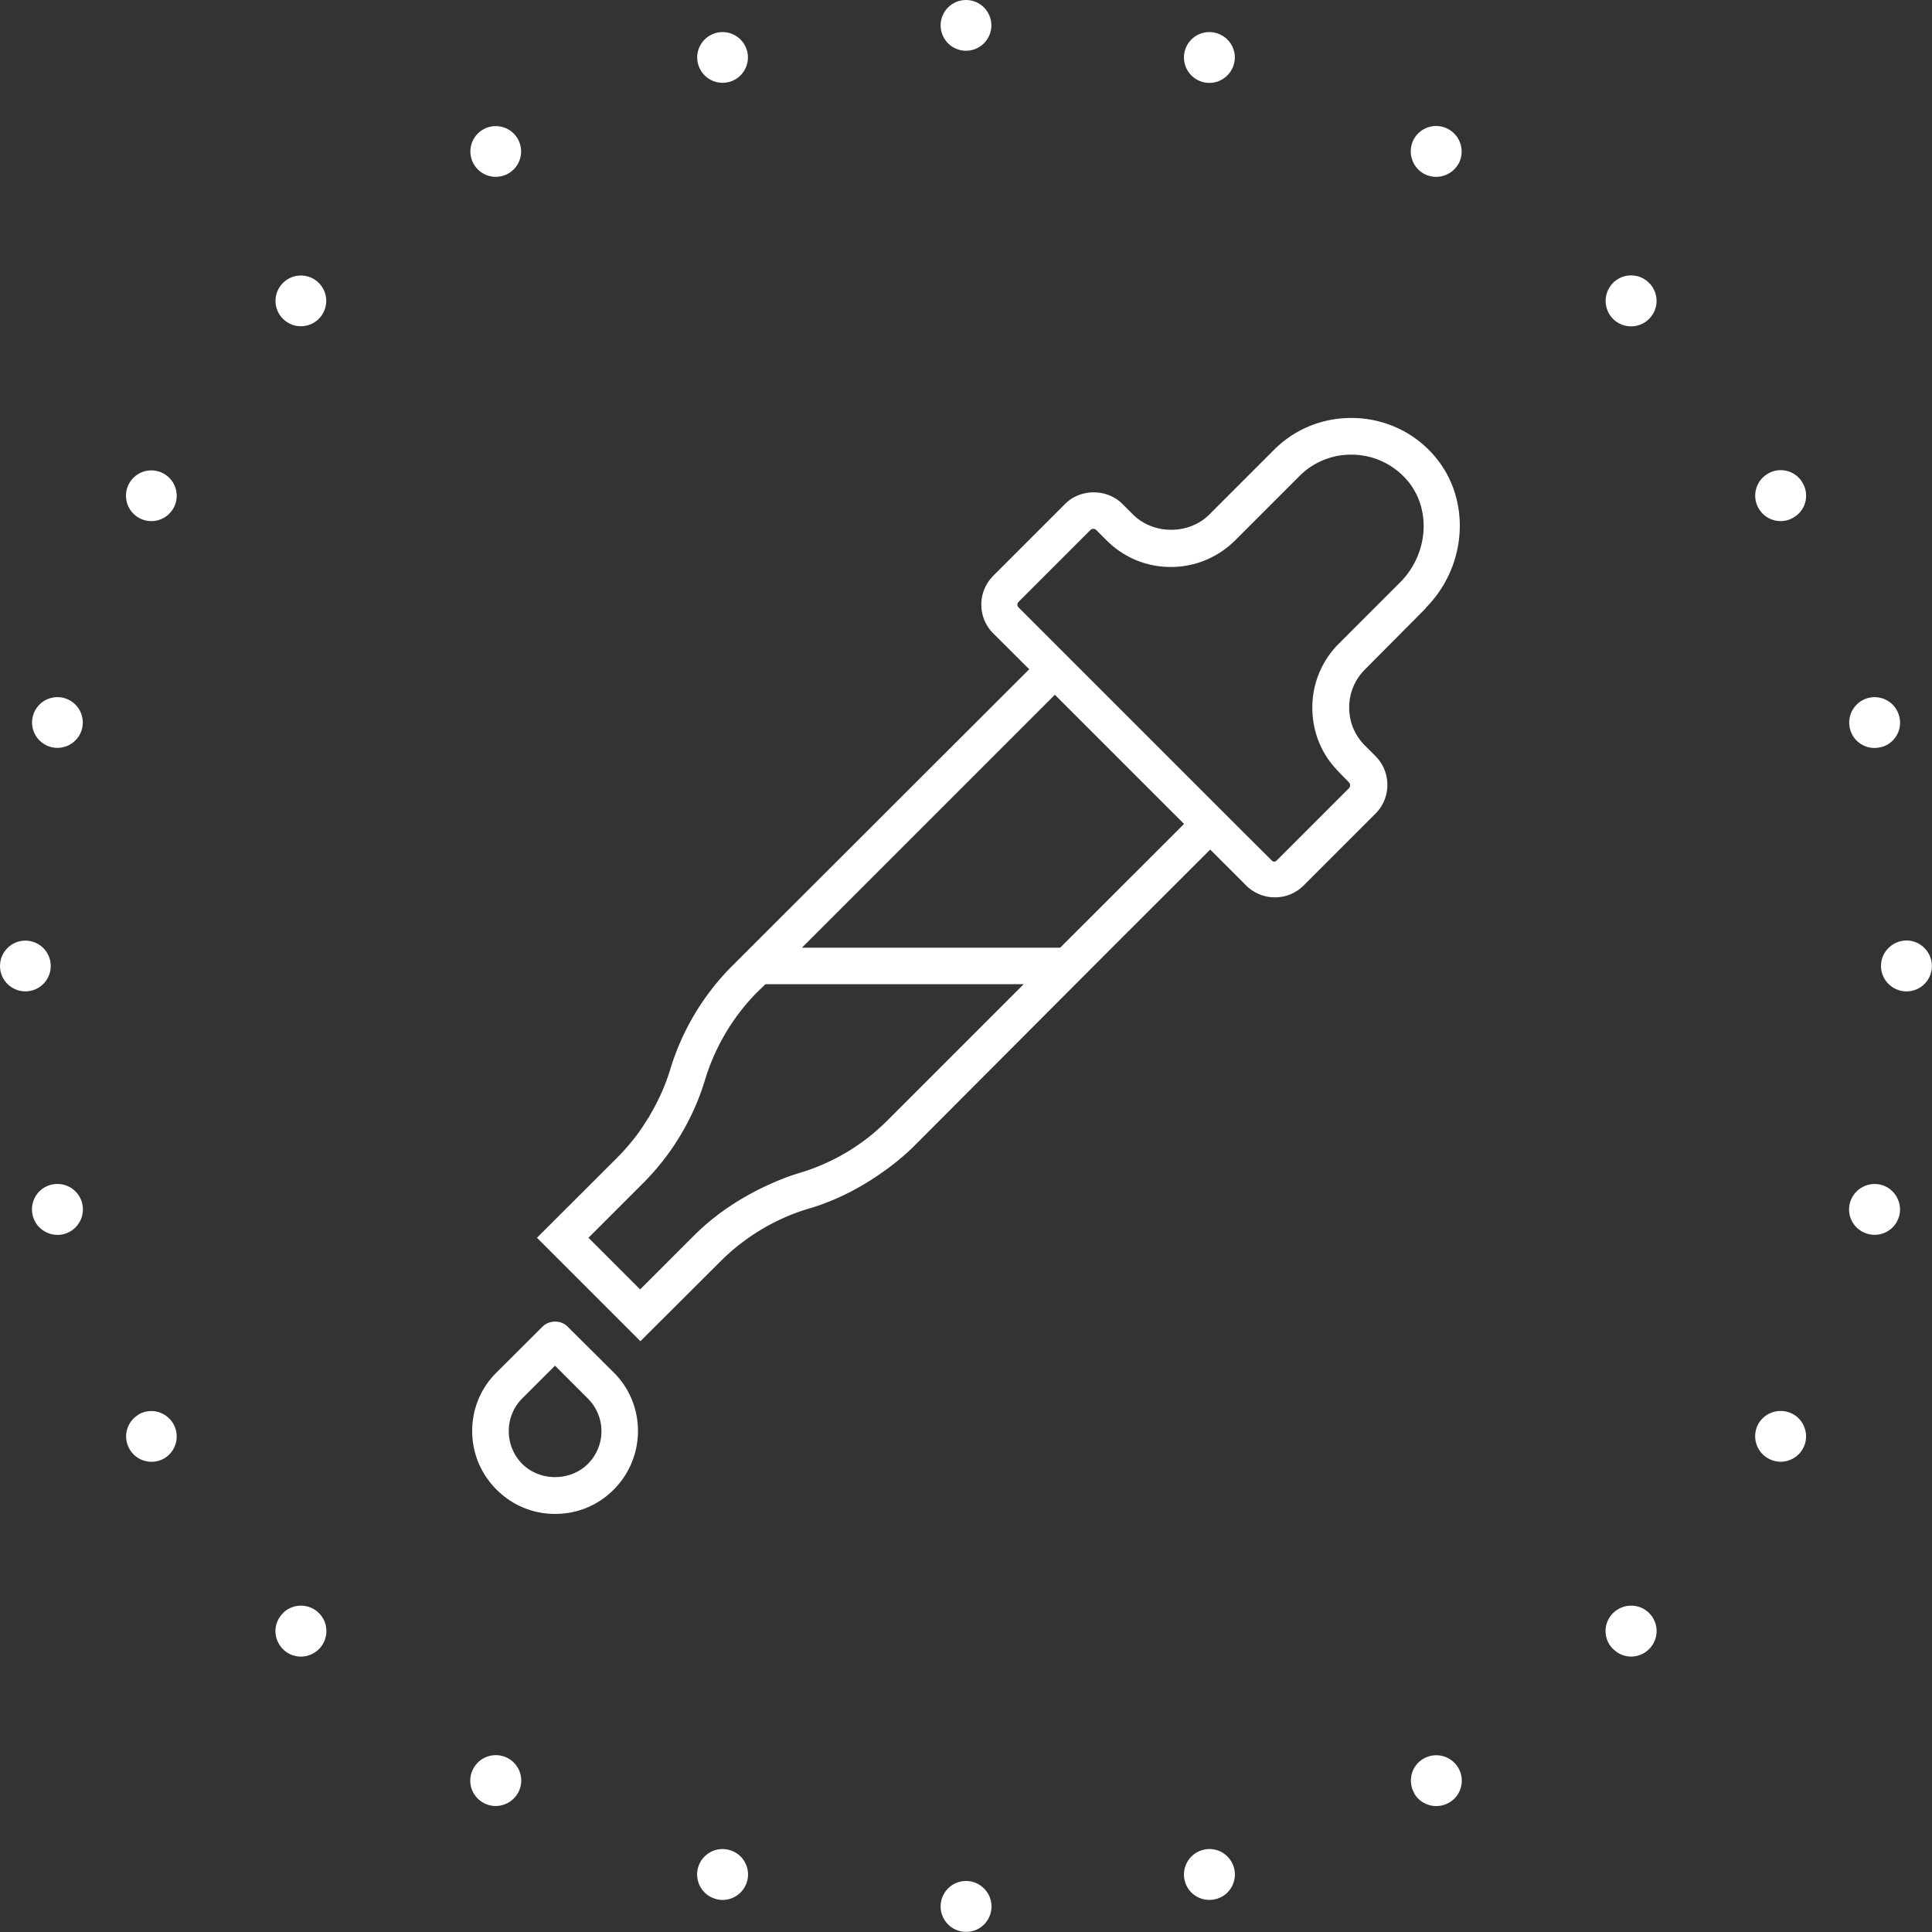 <svg xmlns="http://www.w3.org/2000/svg" height="150" viewBox="0 0 150 150" width="150"><rect x="0" y="0" width="150" height="150" fill="#333333" stroke="none"/><defs><style>.cls-1{fill:#fff;stroke-width:0}</style></defs><path d="M44.1 103.02c-.55-.55-1.45-.55-2 0l-3.55 3.54c-1.22 1.21-1.89 2.82-1.89 4.54s.67 3.33 1.89 4.55c1.22 1.22 2.82 1.89 4.55 1.89s3.33-.66 4.55-1.89c2.51-2.51 2.51-6.6 0-9.09l-3.56-3.54Zm1.54 10.64c-1.36 1.36-3.73 1.36-5.09 0-.68-.68-1.05-1.59-1.05-2.55s.37-1.86 1.05-2.54l2.54-2.54 2.54 2.54a3.582 3.582 0 0 1 .01 5.09ZM110.69 47.2c3.18-3.19 3.55-8.28.82-11.63-1.61-1.99-4.03-3.12-6.59-3.12-2.28 0-4.42.88-6.01 2.48l-5.01 5.01c-1.59 1.59-4.35 1.59-5.94 0l-.82-.82c-1.19-1.19-3.26-1.19-4.44 0l-5.59 5.59c-.59.6-.92 1.39-.92 2.23s.32 1.63.92 2.23l2.8 2.79-21.66 21.63-1.42 1.42a19.311 19.311 0 0 0-4.81 8.07c-.37 1.21-.88 2.34-1.52 3.43-.04.07-.07.14-.11.21-.03.06-.07.1-.1.14-.31.51-.65 1.02-1.02 1.49-.41.52-.85 1.02-1.32 1.5l-6.26 6.25 8.03 8.03 6.22-6.2c1.91-1.91 4.31-3.35 6.91-4.11 1.83-.54 3.55-1.39 5.13-2.44 1.07-.71 2.07-1.49 2.98-2.39l15.38-15.42 7.62-7.61 2.79 2.79c.6.59 1.39.92 2.23.92s1.63-.32 2.23-.92l5.59-5.59c1.22-1.22 1.22-3.22 0-4.45l-.82-.82c-.8-.79-1.23-1.84-1.23-2.96s.44-2.17 1.23-2.96l4.74-4.77ZM49.7 100.11l-4.01-4.01 4.26-4.26a19.25 19.25 0 0 0 4.81-8.07 16.49 16.49 0 0 1 4.07-6.78l.6-.58h20.05L68.91 86.98c-.48.48-.99.93-1.52 1.35A16.22 16.22 0 0 1 62 91.09c-.99.3-1.96.71-2.89 1.16-1.91.94-3.7 2.15-5.22 3.67l-4.18 4.18Zm32.61-26.53H62.26L81.9 53.94l10.03 10.03-9.62 9.61Zm21.61-13.67.82.84c.11.11.11.31 0 .44l-5.59 5.59c-.16.16-.28.16-.44 0l-2.8-2.79-14.04-14.04-2.79-2.79c-.07-.07-.09-.16-.09-.22s.02-.14.09-.21l5.59-5.59c.07-.07.16-.08.21-.08s.14.01.22.08l.82.82c1.34 1.33 3.09 2.06 4.98 2.06s3.65-.74 4.98-2.05l5.01-5.01a5.632 5.632 0 0 1 4.03-1.66c1.72 0 3.32.76 4.41 2.08 1.82 2.23 1.54 5.66-.62 7.83l-4.76 4.76a6.98 6.98 0 0 0-2.06 4.98c0 1.89.72 3.65 2.05 4.97Z" class="cls-1"/><circle cx="75" cy="1.97" r="1.97" class="cls-1"/><circle cx="56.1" cy="4.46" r="1.97" class="cls-1"/><circle cx="38.49" cy="11.76" r="1.97" class="cls-1"/><circle cx="23.36" cy="23.36" r="1.97" class="cls-1"/><circle cx="11.75" cy="38.49" r="1.97" class="cls-1"/><circle cx="4.46" cy="56.1" r="1.97" class="cls-1" transform="rotate(-.07 -.035 57.296)"/><circle cx="1.97" cy="75" r="1.97" class="cls-1"/><path d="M3.95 91.99c1.05-.28 2.14.34 2.42 1.4.28 1.06-.35 2.14-1.4 2.42-1.05.28-2.14-.35-2.42-1.4-.28-1.06.34-2.14 1.39-2.42ZM10.77 109.81a1.976 1.976 0 0 1 1.98 3.42c-.94.54-2.15.22-2.69-.72-.55-.95-.22-2.15.72-2.69ZM21.97 125.24c.77-.77 2.02-.77 2.79 0 .78.77.77 2.02 0 2.8-.78.77-2.03.77-2.79 0-.78-.78-.78-2.02 0-2.79ZM36.78 137.26c.54-.94 1.75-1.27 2.7-.73.95.55 1.27 1.76.72 2.7-.55.94-1.76 1.27-2.7.72a1.958 1.958 0 0 1-.72-2.69ZM54.19 145.03a1.971 1.971 0 0 1 2.42-1.4c1.06.28 1.68 1.36 1.4 2.42-.29 1.05-1.37 1.68-2.42 1.39a1.98 1.98 0 0 1-1.4-2.42ZM73.03 148.02c0-1.09.88-1.98 1.97-1.98s1.98.89 1.98 1.98c0 1.09-.89 1.98-1.97 1.97-1.1 0-1.98-.89-1.98-1.98ZM91.99 146.05c-.28-1.05.34-2.14 1.4-2.42 1.06-.29 2.13.34 2.42 1.4.28 1.05-.35 2.14-1.4 2.41-1.06.28-2.14-.34-2.42-1.39ZM109.81 139.23c-.55-.94-.23-2.15.72-2.69a1.98 1.98 0 0 1 2.7.73c.54.94.22 2.15-.73 2.69s-2.16.22-2.7-.72ZM125.24 128.03c-.78-.76-.78-2.02 0-2.79s2.03-.77 2.8 0 .77 2.02 0 2.79c-.78.78-2.02.78-2.79 0ZM137.26 113.22a1.977 1.977 0 0 1-.73-2.69c.55-.94 1.76-1.26 2.71-.72.94.54 1.26 1.76.72 2.69a1.97 1.97 0 0 1-2.7.72ZM145.03 95.8a1.96 1.96 0 0 1-1.4-2.41 1.988 1.988 0 0 1 2.42-1.4c1.05.28 1.68 1.37 1.4 2.42a1.966 1.966 0 0 1-2.42 1.39ZM148.02 76.97c-1.08 0-1.98-.88-1.98-1.97 0-1.09.89-1.97 1.98-1.98 1.08 0 1.97.89 1.97 1.98 0 1.1-.89 1.98-1.98 1.97ZM146.05 58c-1.05.29-2.14-.34-2.41-1.39a1.971 1.971 0 1 1 3.81-1.02c.29 1.06-.34 2.14-1.39 2.42ZM139.23 40.19c-.94.55-2.15.22-2.69-.72a1.97 1.97 0 0 1 .73-2.7c.94-.55 2.16-.22 2.69.73.55.95.22 2.16-.73 2.69ZM128.03 24.76c-.76.77-2.02.77-2.79 0s-.77-2.02 0-2.8c.77-.77 2.03-.77 2.79 0 .78.78.78 2.03 0 2.8ZM113.22 12.74c-.54.94-1.76 1.27-2.7.73a1.99 1.99 0 0 1-.73-2.7c.54-.94 1.76-1.27 2.7-.72.95.55 1.27 1.76.73 2.7ZM95.8 4.97a1.973 1.973 0 0 1-2.41 1.4 1.976 1.976 0 0 1-1.4-2.42 1.97 1.97 0 0 1 2.42-1.39c1.06.29 1.68 1.37 1.39 2.42Z" class="cls-1"/></svg>